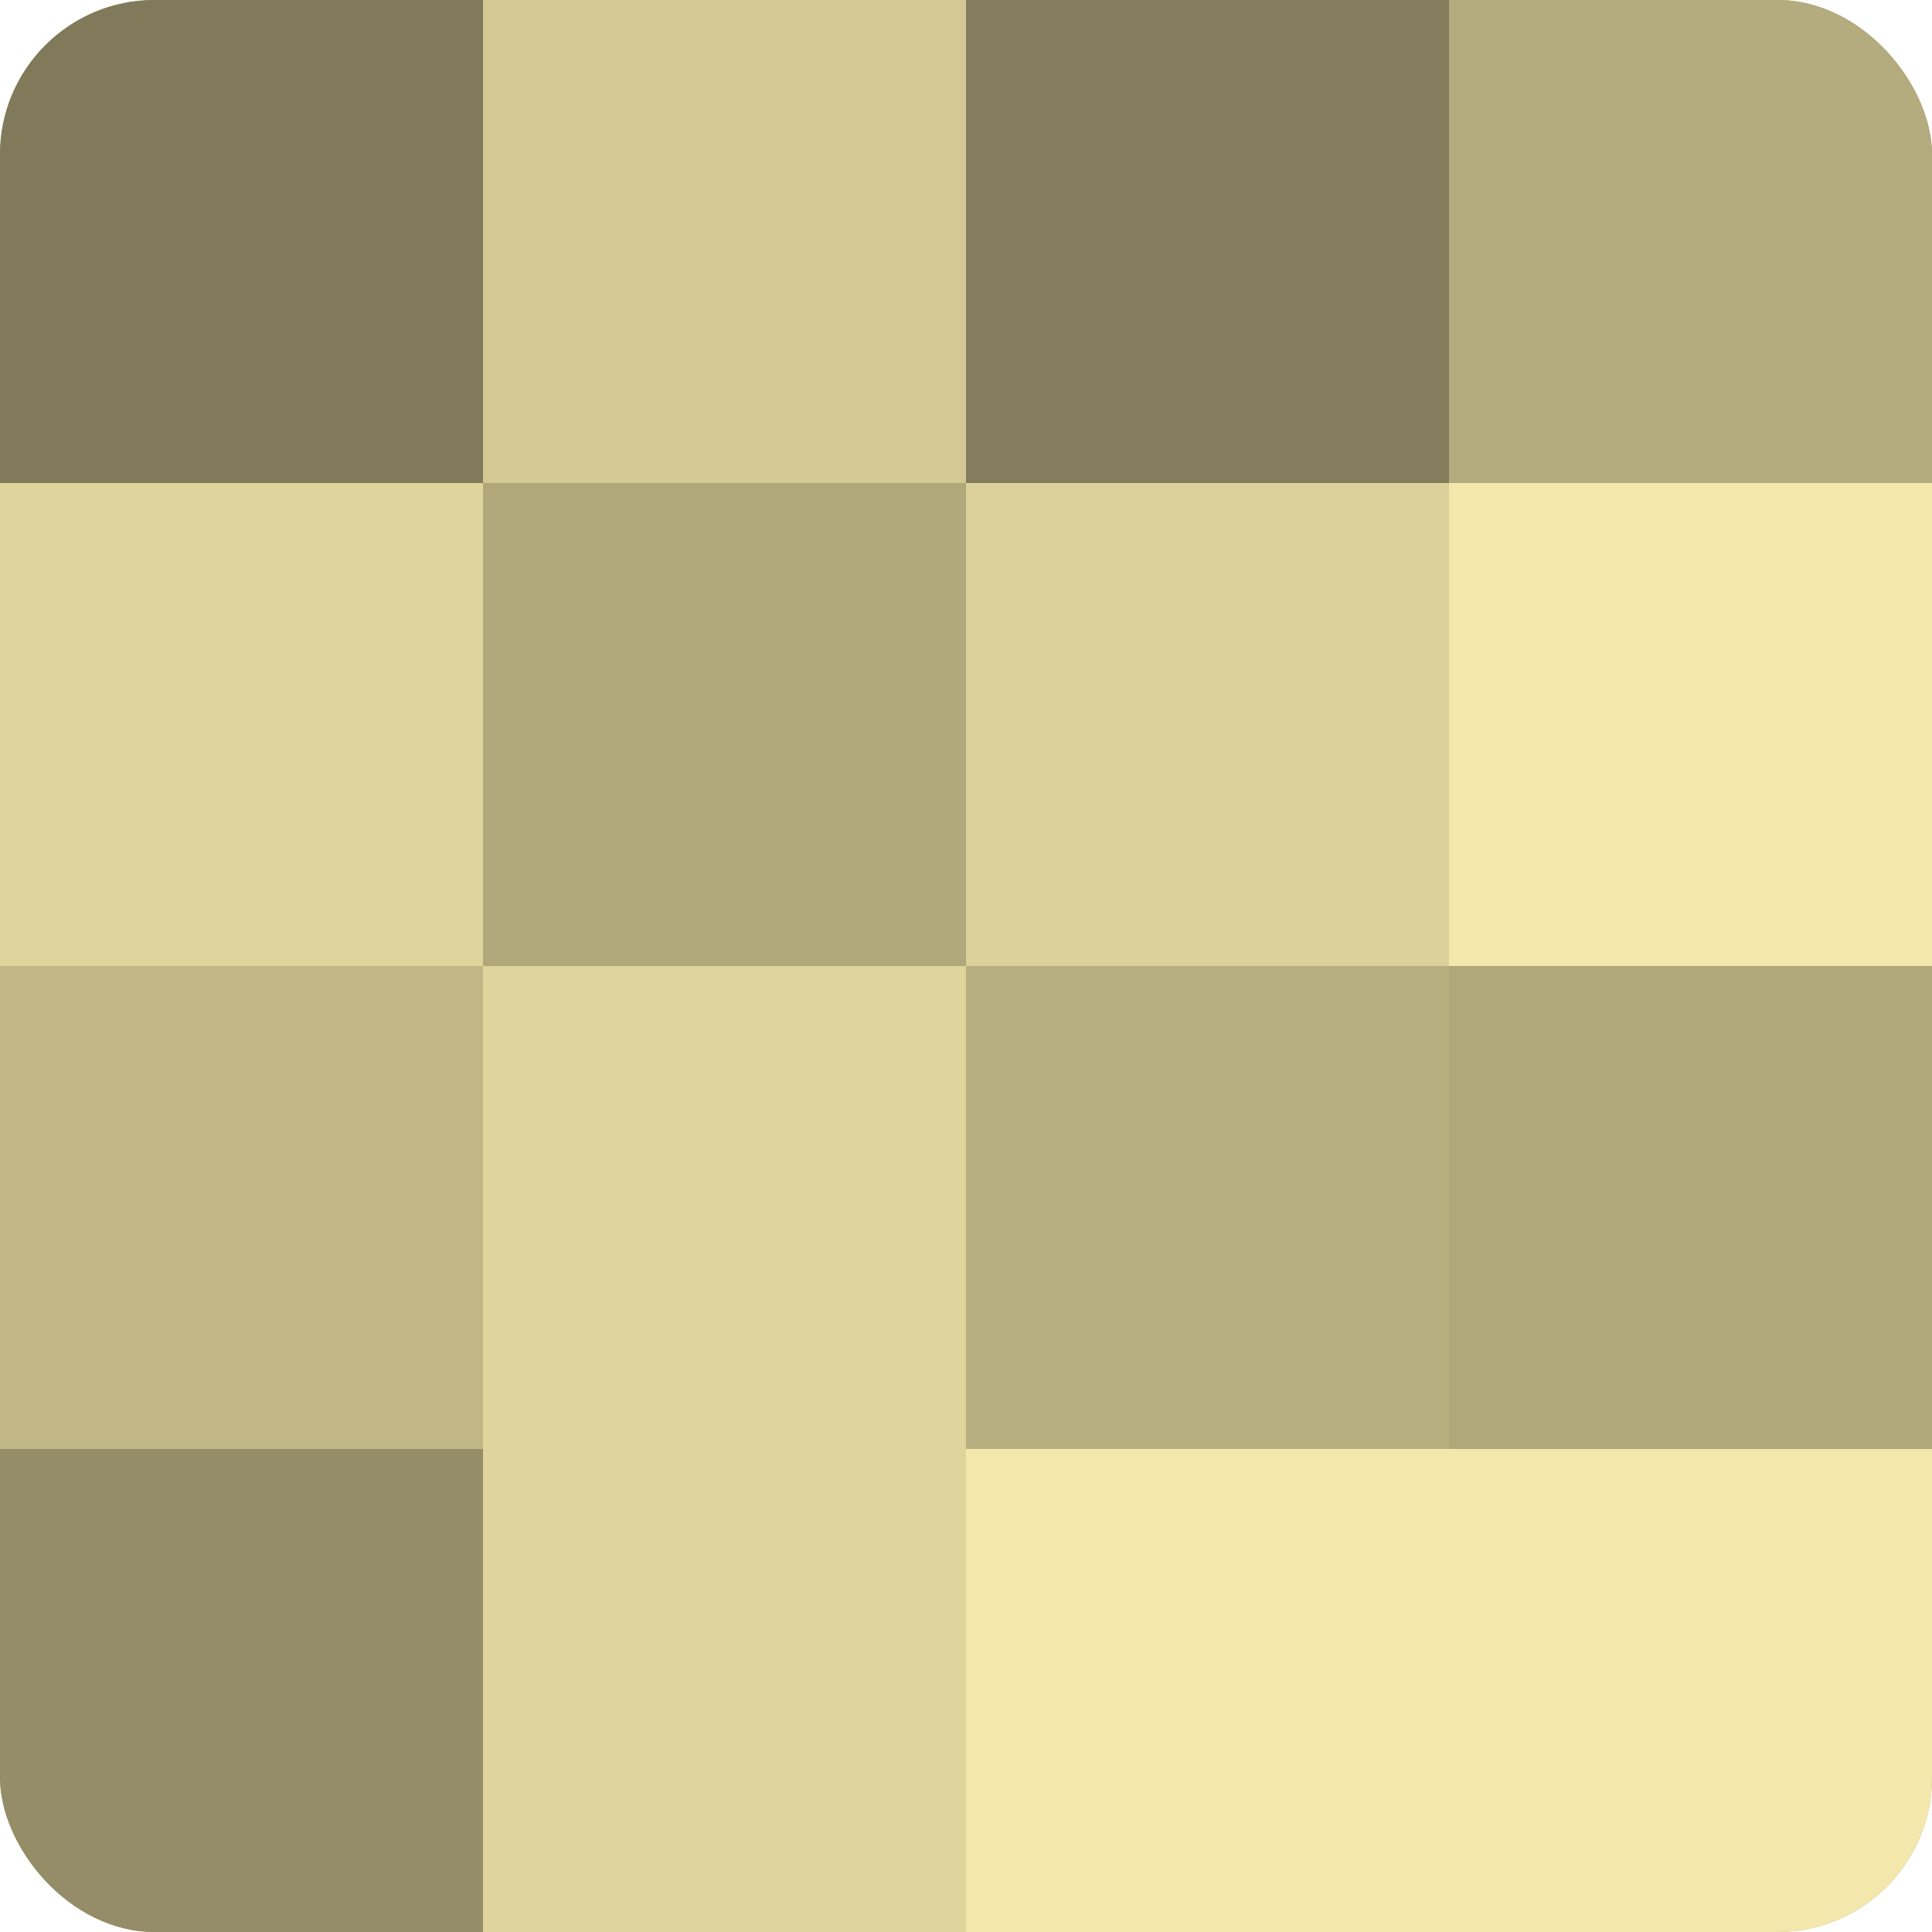 <?xml version="1.0" encoding="UTF-8"?>
<svg xmlns="http://www.w3.org/2000/svg" width="60" height="60" viewBox="0 0 100 100" preserveAspectRatio="xMidYMid meet"><defs><clipPath id="c" width="100" height="100"><rect width="100" height="100" rx="8" ry="8"/></clipPath></defs><g clip-path="url(#c)"><rect width="100" height="100" fill="#a09870"/><rect width="25" height="25" fill="#807a5a"/><rect y="25" width="25" height="25" fill="#e0d49d"/><rect y="50" width="25" height="25" fill="#c0b686"/><rect y="75" width="25" height="25" fill="#948d68"/><rect x="25" width="25" height="25" fill="#d4c994"/><rect x="25" y="25" width="25" height="25" fill="#b0a77b"/><rect x="25" y="50" width="25" height="25" fill="#e0d49d"/><rect x="25" y="75" width="25" height="25" fill="#e0d49d"/><rect x="50" width="25" height="25" fill="#847d5d"/><rect x="50" y="25" width="25" height="25" fill="#dcd19a"/><rect x="50" y="50" width="25" height="25" fill="#b8af81"/><rect x="50" y="75" width="25" height="25" fill="#f4e7ab"/><rect x="75" width="25" height="25" fill="#b4ab7e"/><rect x="75" y="25" width="25" height="25" fill="#f4e7ab"/><rect x="75" y="50" width="25" height="25" fill="#b0a77b"/><rect x="75" y="75" width="25" height="25" fill="#f4e7ab"/></g></svg>
